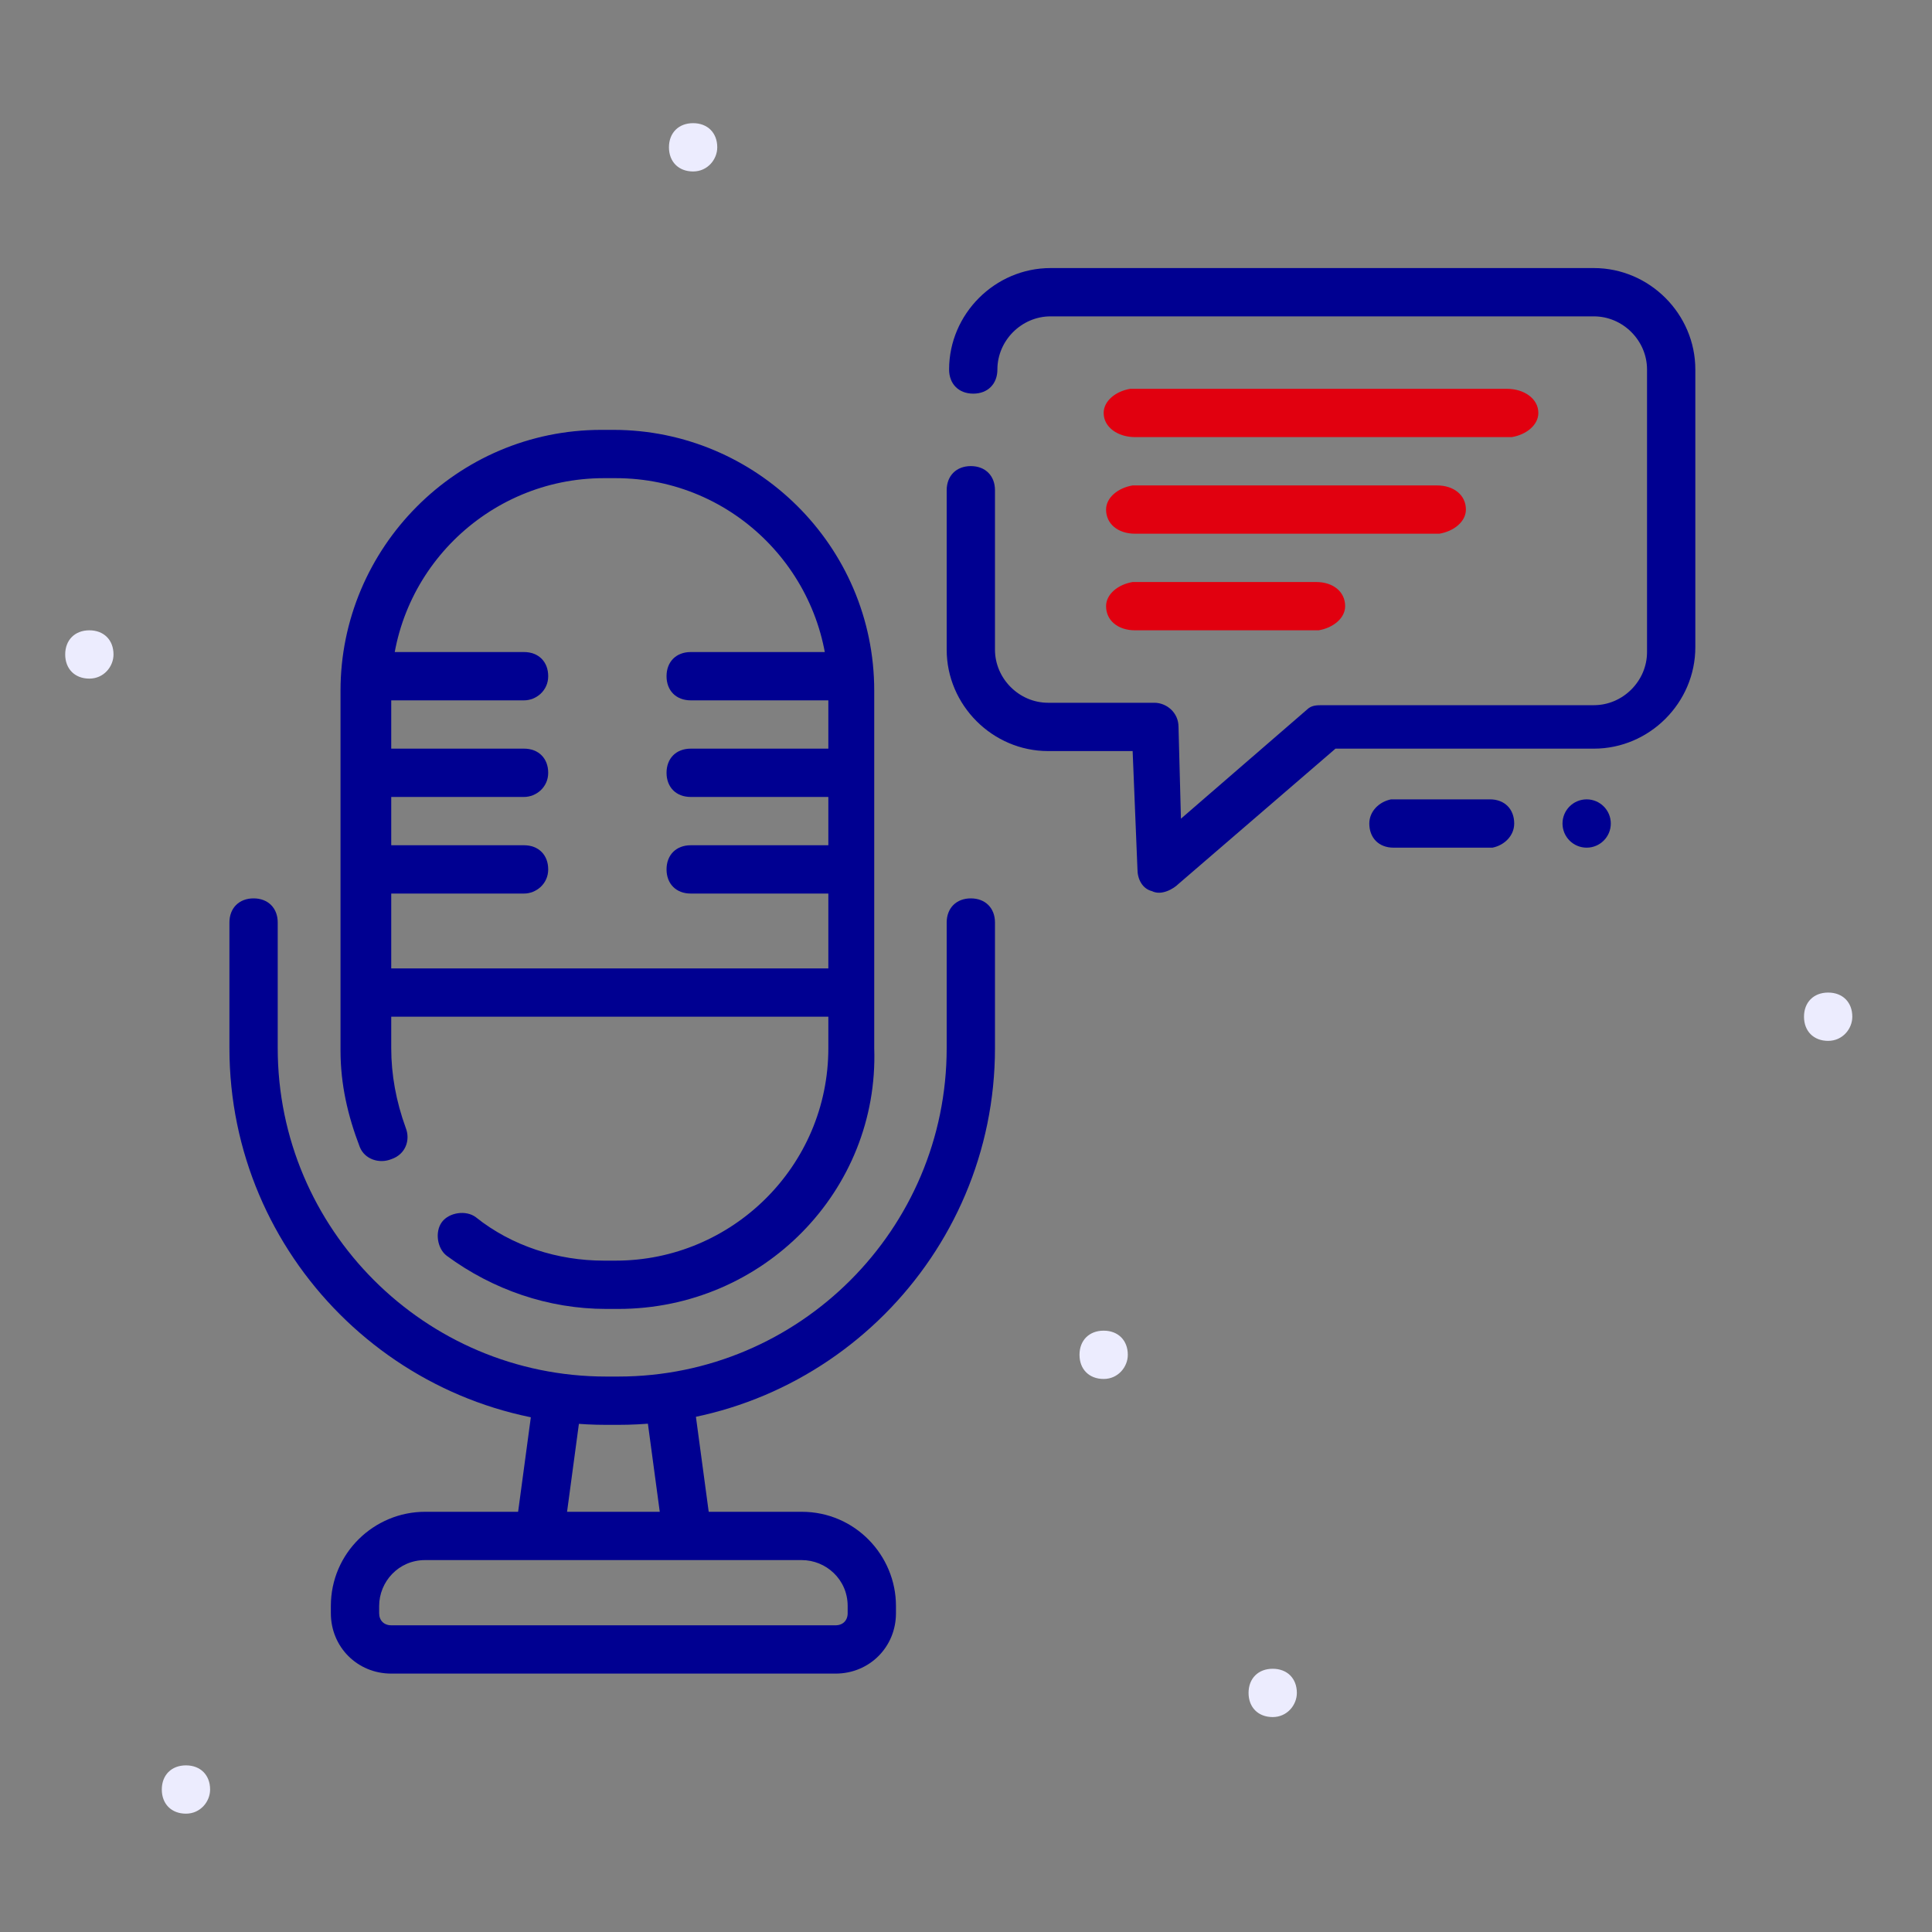 <?xml version="1.0" encoding="utf-8"?>
<!-- Generator: Adobe Illustrator 26.3.1, SVG Export Plug-In . SVG Version: 6.00 Build 0)  -->
<svg version="1.1" id="Calque_1" xmlns="http://www.w3.org/2000/svg" xmlns:xlink="http://www.w3.org/1999/xlink" x="0px" y="0px"
	 viewBox="0 0 80 80" style="enable-background:new 0 0 80 80;" xml:space="preserve">
<rect x="0" y="0" width="80" height="80" fill="#808080" stroke="none"/>
<style type="text/css">
	.st0{fill:none;}
	.st1{clip-path:url(#SVGID_00000071550040228187526290000009036288174618342529_);fill:#ECECFE;}
	.st2{clip-path:url(#SVGID_00000046335434418153549390000003451950546166770844_);fill:#E1000F;}
	.st3{clip-path:url(#SVGID_00000009563265173616743310000014408839074161840314_);fill:#E1000F;}
	.st4{clip-path:url(#SVGID_00000147899868143106376470000002259310698936232087_);fill:#E1000F;}
	.st5{clip-path:url(#SVGID_00000121990098941145122400000012091745978280044960_);fill:#000091;}
	.st6{clip-path:url(#SVGID_00000037666920897118278210000006762133993095943833_);fill:#000091;}
	.st7{clip-path:url(#SVGID_00000062157168239931794470000017044912460082318722_);fill:#000091;}
	.st8{clip-path:url(#SVGID_00000072962260795558402660000002456045600416512162_);fill:#000091;}
	.st9{clip-path:url(#SVGID_00000024685391490370673340000009060594865846304935_);fill:#000091;}
	.st10{clip-path:url(#SVGID_00000128476892124911053820000013606350385770816640_);fill:#000091;}
	.st11{clip-path:url(#SVGID_00000121973566056965715640000011314833364968398722_);fill:#000091;}
	.st12{clip-path:url(#SVGID_00000179610867562157776120000008681686658091009444_);fill:#000091;}
	.st13{clip-path:url(#SVGID_00000085209408516264917200000001781705467681091245_);fill:#000091;}
	.st14{clip-path:url(#SVGID_00000176041954198377025830000008974889873963650967_);fill:#000091;}
	.st15{clip-path:url(#SVGID_00000123440840228651833620000012846555791919943612_);fill:#000091;}
	.st16{clip-path:url(#SVGID_00000003105246900861196610000017025849285224841106_);fill:#000091;}
	.st17{clip-path:url(#SVGID_00000018225967716891172200000008318939570827219875_);fill:#000091;}
	.st18{clip-path:url(#SVGID_00000074435776522588914310000010747793050833691819_);}
	.st19{clip-path:url(#SVGID_00000023277099288139762490000002613249946409114804_);fill:#000091;}
	.st20{clip-path:url(#SVGID_00000116925167742423760250000012486749909822032055_);}
	.st21{clip-path:url(#SVGID_00000128461132842277553820000004999050543560137885_);fill:#000091;}
</style>
<rect class="st0" width="80" height="80"/>
<g>
	<g>
		<defs>
			<path id="SVGID_1_" d="M52.7,71.1c-0.6,0-1-0.4-1-1s0.4-1,1-1s1,0.4,1,1C53.7,70.6,53.3,71.1,52.7,71.1z M3.7,28.1
				c-0.6,0-1-0.4-1-1s0.4-1,1-1s1,0.4,1,1C4.7,27.6,4.3,28.1,3.7,28.1z M75.7,43.1c-0.6,0-1-0.4-1-1s0.4-1,1-1s1,0.4,1,1
				C76.7,42.6,76.3,43.1,75.7,43.1z M45.7,57.1c-0.6,0-1-0.4-1-1s0.4-1,1-1s1,0.4,1,1C46.7,56.6,46.3,57.1,45.7,57.1z M28.7,7.1
				c-0.6,0-1-0.4-1-1s0.4-1,1-1s1,0.4,1,1C29.7,6.6,29.3,7.1,28.7,7.1z M7.7,75.1c-0.6,0-1-0.4-1-1s0.4-1,1-1s1,0.4,1,1
				C8.7,74.6,8.3,75.1,7.7,75.1z"/>
		</defs>
		<clipPath id="SVGID_00000096740498104723261280000017585172504495777176_">
			<use xlink:href="#SVGID_1_"  style="overflow:visible;"/>
		</clipPath>
		
			<rect x="1.7" y="4.1" style="clip-path:url(#SVGID_00000096740498104723261280000017585172504495777176_);fill:#ECECFE;" width="76" height="72"/>
	</g>
</g>
<g>
	<g>
		<defs>
			<path id="SVGID_00000028290076006636020510000004830437116290971779_" d="M62.4,16.1c0.7,0,1.3,0.4,1.3,1c0,0.5-0.5,0.9-1.1,1
				h-0.1H47c-0.7,0-1.3-0.4-1.3-1c0-0.5,0.5-0.9,1.1-1h0.1H62.4z"/>
		</defs>
		<clipPath id="SVGID_00000009572092205096953860000005607698115081446845_">
			<use xlink:href="#SVGID_00000028290076006636020510000004830437116290971779_"  style="overflow:visible;"/>
		</clipPath>
		
			<rect x="44.7" y="15.1" style="clip-path:url(#SVGID_00000009572092205096953860000005607698115081446845_);fill:#E1000F;" width="20" height="4"/>
	</g>
</g>
<g>
	<g>
		<defs>
			<path id="SVGID_00000018231642703948124520000005505278599409208995_" d="M59.5,20.1c0.7,0,1.2,0.4,1.2,1c0,0.5-0.5,0.9-1.1,1
				h-0.1H47c-0.7,0-1.2-0.4-1.2-1c0-0.5,0.5-0.9,1.1-1H47H59.5z"/>
		</defs>
		<clipPath id="SVGID_00000121958269758763440270000013330879340070076566_">
			<use xlink:href="#SVGID_00000018231642703948124520000005505278599409208995_"  style="overflow:visible;"/>
		</clipPath>
		
			<rect x="44.7" y="19.1" style="clip-path:url(#SVGID_00000121958269758763440270000013330879340070076566_);fill:#E1000F;" width="17" height="4"/>
	</g>
</g>
<g>
	<g>
		<defs>
			<path id="SVGID_00000090995084501888239020000003163162345146775426_" d="M54.5,24.1c0.7,0,1.2,0.4,1.2,1c0,0.5-0.5,0.9-1.1,1
				h-0.1H47c-0.7,0-1.2-0.4-1.2-1c0-0.5,0.5-0.9,1.1-1H47H54.5z"/>
		</defs>
		<clipPath id="SVGID_00000076600212155330126290000001331281770095277498_">
			<use xlink:href="#SVGID_00000090995084501888239020000003163162345146775426_"  style="overflow:visible;"/>
		</clipPath>
		
			<rect x="44.7" y="23.1" style="clip-path:url(#SVGID_00000076600212155330126290000001331281770095277498_);fill:#E1000F;" width="12" height="4"/>
	</g>
</g>
<g>
	<g>
		<defs>
			<path id="SVGID_00000160906309856727375210000014215418343653959087_" d="M25.6,59h-0.5c-8.6,0-15.6-7-15.6-15.6v-5.2
				c0-0.6,0.4-1,1-1s1,0.4,1,1v5.2c0,7.5,6.1,13.6,13.6,13.6h0.5c7.5,0,13.6-6.1,13.6-13.6v-5.2c0-0.6,0.4-1,1-1s1,0.4,1,1v5.2
				C41.2,52,34.2,59,25.6,59"/>
		</defs>
		<clipPath id="SVGID_00000050634926825694902960000010944653836114340738_">
			<use xlink:href="#SVGID_00000160906309856727375210000014215418343653959087_"  style="overflow:visible;"/>
		</clipPath>
		
			<rect x="8.5" y="36.2" style="clip-path:url(#SVGID_00000050634926825694902960000010944653836114340738_);fill:#000091;" width="33.7" height="23.8"/>
	</g>
</g>
<g>
	<g>
		<defs>
			<path id="SVGID_00000035507327717422960930000016038548032278549911_" d="M25.6,54.2h-0.5c-2.4,0-4.7-0.8-6.6-2.2
				c-0.4-0.3-0.5-1-0.2-1.4s1-0.5,1.4-0.2c1.5,1.2,3.4,1.8,5.3,1.8h0.5c4.8,0,8.8-3.9,8.8-8.8V28.6c0-4.8-3.9-8.8-8.8-8.8H25
				c-4.8,0-8.8,3.9-8.8,8.8v14.8c0,1.1,0.2,2.2,0.6,3.3c0.2,0.5,0,1.1-0.6,1.3c-0.5,0.2-1.1,0-1.3-0.5c-0.5-1.3-0.8-2.6-0.8-4V28.6
				c0-5.9,4.8-10.8,10.8-10.8h0.5c5.9,0,10.8,4.8,10.8,10.8v14.8C36.4,49.3,31.6,54.2,25.6,54.2"/>
		</defs>
		<clipPath id="SVGID_00000158023821223114071530000014946449426174388632_">
			<use xlink:href="#SVGID_00000035507327717422960930000016038548032278549911_"  style="overflow:visible;"/>
		</clipPath>
		
			<rect x="13.4" y="16.8" style="clip-path:url(#SVGID_00000158023821223114071530000014946449426174388632_);fill:#000091;" width="24.1" height="38.4"/>
	</g>
</g>
<g>
	<g>
		<defs>
			<path id="SVGID_00000046314532136508398120000017730675857578976936_" d="M34.9,42.1H15.4c-0.6,0-1-0.4-1-1s0.4-1,1-1H35
				c0.6,0,1,0.4,1,1S35.5,42.1,34.9,42.1"/>
		</defs>
		<clipPath id="SVGID_00000011002557111582384330000002977351401364737461_">
			<use xlink:href="#SVGID_00000046314532136508398120000017730675857578976936_"  style="overflow:visible;"/>
		</clipPath>
		
			<rect x="13.4" y="39.1" style="clip-path:url(#SVGID_00000011002557111582384330000002977351401364737461_);fill:#000091;" width="23.6" height="4"/>
	</g>
</g>
<g>
	<g>
		<defs>
			<path id="SVGID_00000095304747022837492410000011824996456204385197_" d="M21.7,37h-6.3c-0.6,0-1-0.4-1-1s0.4-1,1-1h6.3
				c0.6,0,1,0.4,1,1S22.2,37,21.7,37"/>
		</defs>
		<clipPath id="SVGID_00000013174863962320535210000004004072456559780496_">
			<use xlink:href="#SVGID_00000095304747022837492410000011824996456204385197_"  style="overflow:visible;"/>
		</clipPath>
		
			<rect x="13.4" y="34" style="clip-path:url(#SVGID_00000013174863962320535210000004004072456559780496_);fill:#000091;" width="10.3" height="4"/>
	</g>
</g>
<g>
	<g>
		<defs>
			<path id="SVGID_00000172422156761508790350000000013367936942812327_" d="M34.9,37h-6.3c-0.6,0-1-0.4-1-1s0.4-1,1-1h6.3
				c0.6,0,1,0.4,1,1S35.5,37,34.9,37"/>
		</defs>
		<clipPath id="SVGID_00000074400664986400549810000011776777893647948467_">
			<use xlink:href="#SVGID_00000172422156761508790350000000013367936942812327_"  style="overflow:visible;"/>
		</clipPath>
		
			<rect x="26.6" y="34" style="clip-path:url(#SVGID_00000074400664986400549810000011776777893647948467_);fill:#000091;" width="10.3" height="4"/>
	</g>
</g>
<g>
	<g>
		<defs>
			<path id="SVGID_00000176759184299321725350000010620110171689937837_" d="M21.7,33h-6.3c-0.6,0-1-0.4-1-1c0-0.6,0.4-1,1-1h6.3
				c0.6,0,1,0.4,1,1C22.7,32.6,22.2,33,21.7,33"/>
		</defs>
		<clipPath id="SVGID_00000125560734499228161320000015646951283383511704_">
			<use xlink:href="#SVGID_00000176759184299321725350000010620110171689937837_"  style="overflow:visible;"/>
		</clipPath>
		
			<rect x="13.4" y="30" style="clip-path:url(#SVGID_00000125560734499228161320000015646951283383511704_);fill:#000091;" width="10.3" height="4"/>
	</g>
</g>
<g>
	<g>
		<defs>
			<path id="SVGID_00000019679336466618797200000014413988270348914079_" d="M34.9,33h-6.3c-0.6,0-1-0.4-1-1c0-0.6,0.4-1,1-1h6.3
				c0.6,0,1,0.4,1,1C35.9,32.6,35.5,33,34.9,33"/>
		</defs>
		<clipPath id="SVGID_00000073685765654358486160000009545934840692022402_">
			<use xlink:href="#SVGID_00000019679336466618797200000014413988270348914079_"  style="overflow:visible;"/>
		</clipPath>
		
			<rect x="26.6" y="30" style="clip-path:url(#SVGID_00000073685765654358486160000009545934840692022402_);fill:#000091;" width="10.3" height="4"/>
	</g>
</g>
<g>
	<g>
		<defs>
			<path id="SVGID_00000044872361062576159050000008308758214465501605_" d="M21.7,29h-6.3c-0.6,0-1-0.4-1-1s0.4-1,1-1h6.3
				c0.6,0,1,0.4,1,1S22.2,29,21.7,29"/>
		</defs>
		<clipPath id="SVGID_00000082329699061373096480000011633511399123965332_">
			<use xlink:href="#SVGID_00000044872361062576159050000008308758214465501605_"  style="overflow:visible;"/>
		</clipPath>
		
			<rect x="13.4" y="26" style="clip-path:url(#SVGID_00000082329699061373096480000011633511399123965332_);fill:#000091;" width="10.3" height="4"/>
	</g>
</g>
<g>
	<g>
		<defs>
			<path id="SVGID_00000147205909905076267900000014280499408983437961_" d="M34.9,29h-6.3c-0.6,0-1-0.4-1-1s0.4-1,1-1h6.3
				c0.6,0,1,0.4,1,1S35.5,29,34.9,29"/>
		</defs>
		<clipPath id="SVGID_00000080175302914630374330000000062471907206124423_">
			<use xlink:href="#SVGID_00000147205909905076267900000014280499408983437961_"  style="overflow:visible;"/>
		</clipPath>
		
			<rect x="26.6" y="26" style="clip-path:url(#SVGID_00000080175302914630374330000000062471907206124423_);fill:#000091;" width="10.3" height="4"/>
	</g>
</g>
<g>
	<g>
		<defs>
			<path id="SVGID_00000080195083083235499190000000778197750672090550_" d="M22.4,64.1h-0.1c-0.5-0.1-0.9-0.6-0.9-1.1l0.7-5.2
				c0.1-0.5,0.6-0.9,1.1-0.9c0.5,0.1,0.9,0.6,0.9,1.1l-0.7,5.2C23.3,63.7,22.9,64.1,22.4,64.1"/>
		</defs>
		<clipPath id="SVGID_00000086678272067637127460000004951967701472477093_">
			<use xlink:href="#SVGID_00000080195083083235499190000000778197750672090550_"  style="overflow:visible;"/>
		</clipPath>
		
			<rect x="20.3" y="55.8" style="clip-path:url(#SVGID_00000086678272067637127460000004951967701472477093_);fill:#000091;" width="4.9" height="9.3"/>
	</g>
</g>
<g>
	<g>
		<defs>
			<path id="SVGID_00000137818960046205360590000003378472746008954039_" d="M28.4,64.1c-0.5,0-0.9-0.4-1-0.9L26.7,58
				c-0.1-0.5,0.3-1.1,0.9-1.1c0.5-0.1,1.1,0.3,1.1,0.9l0.7,5.2c0.1,0.5-0.3,1.1-0.9,1.1C28.5,64.1,28.4,64.1,28.4,64.1"/>
		</defs>
		<clipPath id="SVGID_00000088835990004143337700000011353557685174731957_">
			<use xlink:href="#SVGID_00000137818960046205360590000003378472746008954039_"  style="overflow:visible;"/>
		</clipPath>
		
			<rect x="25.6" y="55.8" style="clip-path:url(#SVGID_00000088835990004143337700000011353557685174731957_);fill:#000091;" width="4.9" height="9.3"/>
	</g>
</g>
<g>
	<g>
		<defs>
			<path id="SVGID_00000018210255579092301950000001469014014946008743_" d="M61.7,33.1c0.6,0,1,0.4,1,1c0,0.5-0.4,0.9-0.9,1h-0.1
				h-4c-0.6,0-1-0.4-1-1c0-0.5,0.4-0.9,0.9-1h0.1H61.7z"/>
		</defs>
		<clipPath id="SVGID_00000081632829983879017240000014956945527107938193_">
			<use xlink:href="#SVGID_00000018210255579092301950000001469014014946008743_"  style="overflow:visible;"/>
		</clipPath>
		
			<rect x="55.7" y="32.1" style="clip-path:url(#SVGID_00000081632829983879017240000014956945527107938193_);fill:#000091;" width="8" height="4"/>
	</g>
</g>
<g>
	<g>
		<defs>
			<circle id="SVGID_00000034069127148199031570000000464759200750105784_" cx="65.7" cy="34.1" r="1"/>
		</defs>
		<clipPath id="SVGID_00000129899829524821915830000009323510075241423492_">
			<use xlink:href="#SVGID_00000034069127148199031570000000464759200750105784_"  style="overflow:visible;"/>
		</clipPath>
		
			<rect x="63.7" y="32.1" style="clip-path:url(#SVGID_00000129899829524821915830000009323510075241423492_);fill:#000091;" width="4" height="4"/>
	</g>
</g>
<g>
	<g>
		<defs>
			<path id="SVGID_00000096048953440455279090000013167257225770856111_" d="M47.7,36.9c-0.4-0.1-0.6-0.5-0.6-0.9l-0.2-4.9h-3.5
				c-2.3,0-4.2-1.9-4.2-4.2v-6.6c0-0.6,0.4-1,1-1s1,0.4,1,1v6.6c0,1.2,1,2.2,2.2,2.2h4.4c0.5,0,1,0.4,1,1l0.1,3.8l5.2-4.5
				c0.2-0.2,0.4-0.2,0.7-0.2H66c1.2,0,2.2-1,2.2-2.2V15.3c0-1.2-1-2.2-2.2-2.2H43.5c-1.2,0-2.2,1-2.2,2.2c0,0.6-0.4,1-1,1
				s-1-0.4-1-1c0-2.3,1.9-4.2,4.2-4.2H66c2.3,0,4.2,1.9,4.2,4.2v11.5c0,2.3-1.9,4.2-4.2,4.2H55.3l-6.5,5.6
				C48.6,36.8,48.1,37.1,47.7,36.9z"/>
		</defs>
		<clipPath id="SVGID_00000054248246398159841450000006666099886438841991_">
			<use xlink:href="#SVGID_00000096048953440455279090000013167257225770856111_"  style="overflow:visible;"/>
		</clipPath>
		<g style="clip-path:url(#SVGID_00000054248246398159841450000006666099886438841991_);">
			<g>
				<defs>
					<rect id="SVGID_00000151542574796292345160000006876496972337325481_" x="39.2" y="10.1" width="31" height="26.9"/>
				</defs>
				<clipPath id="SVGID_00000039120591603161926060000007036108223401443515_">
					<use xlink:href="#SVGID_00000151542574796292345160000006876496972337325481_"  style="overflow:visible;"/>
				</clipPath>
				
					<rect x="38.2" y="10.1" style="clip-path:url(#SVGID_00000039120591603161926060000007036108223401443515_);fill:#000091;" width="33" height="27.9"/>
			</g>
		</g>
	</g>
</g>
<g>
	<g>
		<defs>
			<path id="SVGID_00000001652825606744735030000011523276669772249999_" d="M34.6,69.3H16.2c-1.4,0-2.5-1.1-2.5-2.5v-0.3
				c0-2.2,1.8-3.9,3.9-3.9h15.6c2.2,0,3.9,1.8,3.9,3.9v0.3C37.1,68.2,36,69.3,34.6,69.3z M17.6,64.6c-1.1,0-1.9,0.9-1.9,1.9v0.3
				c0,0.3,0.2,0.5,0.5,0.5h18.4c0.3,0,0.5-0.2,0.5-0.5v-0.3c0-1.1-0.9-1.9-1.9-1.9H17.6z"/>
		</defs>
		<clipPath id="SVGID_00000011748539821641797940000001248519978854547617_">
			<use xlink:href="#SVGID_00000001652825606744735030000011523276669772249999_"  style="overflow:visible;"/>
		</clipPath>
		<g style="clip-path:url(#SVGID_00000011748539821641797940000001248519978854547617_);">
			<g>
				<defs>
					<rect id="SVGID_00000102546376340326225350000003148757655477559999_" x="13.7" y="62.6" width="23.4" height="6.7"/>
				</defs>
				<clipPath id="SVGID_00000068652598495021129190000006153195570057193397_">
					<use xlink:href="#SVGID_00000102546376340326225350000003148757655477559999_"  style="overflow:visible;"/>
				</clipPath>
				
					<rect x="12.7" y="61.6" style="clip-path:url(#SVGID_00000068652598495021129190000006153195570057193397_);fill:#000091;" width="25.4" height="8.7"/>
			</g>
		</g>
	</g>
</g>
</svg>
